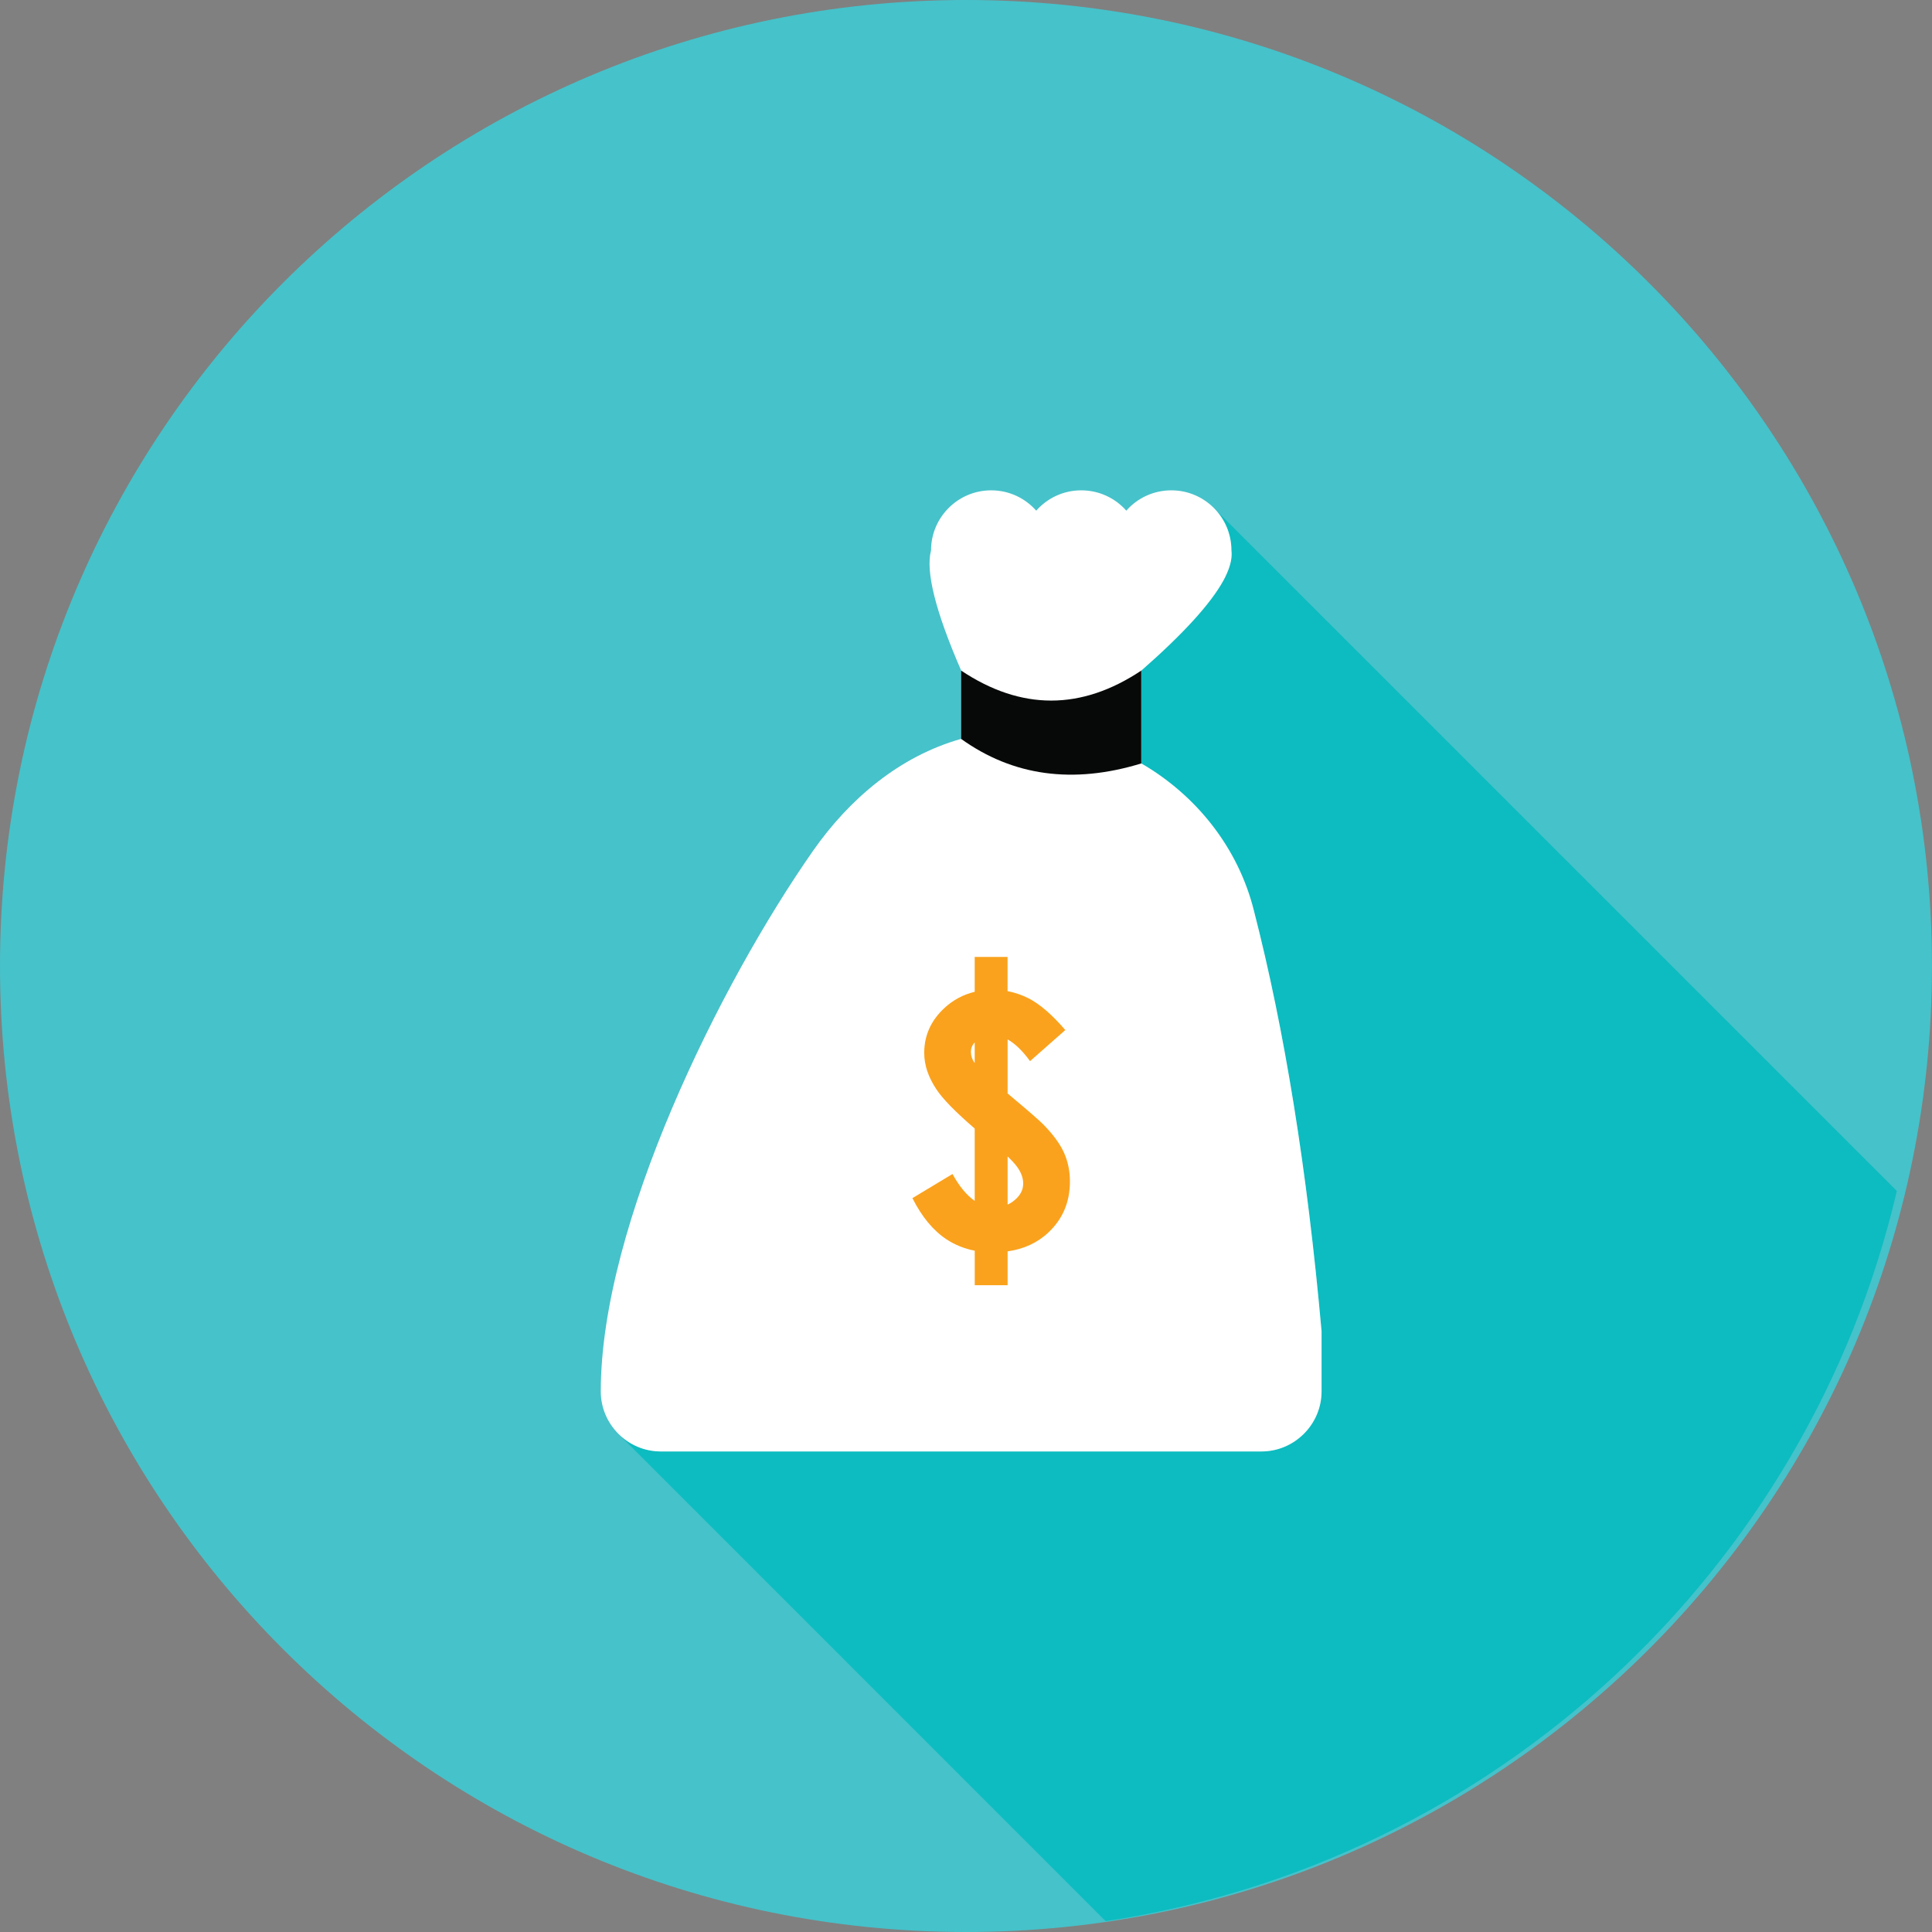 <?xml version="1.0" encoding="utf-8"?>
<!-- Generator: Adobe Illustrator 16.0.0, SVG Export Plug-In . SVG Version: 6.00 Build 0)  -->
<!DOCTYPE svg PUBLIC "-//W3C//DTD SVG 1.1//EN" "http://www.w3.org/Graphics/SVG/1.1/DTD/svg11.dtd">
<svg version="1.1" id="Layer_1" xmlns="http://www.w3.org/2000/svg" xmlns:xlink="http://www.w3.org/1999/xlink" x="0px" y="0px"
	 width="45.974px" height="45.974px" viewBox="0 0 45.974 45.974" enable-background="new 0 0 45.974 45.974" xml:space="preserve">
<rect x="0" y="0" width="45.974" height="45.974" fill="#808080" stroke="none"/>
<path fill-rule="evenodd" clip-rule="evenodd" fill="#46C2CA" d="M22.986,0c12.695,0,22.987,10.291,22.987,22.987
	c0,12.696-10.292,22.987-22.987,22.987C10.292,45.974,0,35.683,0,22.987C0,10.291,10.292,0,22.986,0L22.986,0z"/>
<path fill-rule="evenodd" clip-rule="evenodd" fill="#0CBCC0" d="M45.137,28.341c-2.111,9.016-9.556,15.977-18.826,17.375
	L14.715,34.119c0.258,0.259,0.615,0.42,1.009,0.42h14.293c0.786,0,1.431-0.644,1.431-1.43v-1.43
	c-0.341-3.83-0.878-7.162-1.607-9.997c-0.376-1.519-1.385-2.763-2.682-3.515c0-1.473,0-2.21,0-2.21
	c0.998-0.875,1.648-1.589,1.952-2.141c0.028-0.052,0.057-0.107,0.081-0.164c0.094-0.211,0.131-0.396,0.111-0.554
	c0-0.396-0.16-0.752-0.42-1.011L45.137,28.341L45.137,28.341z"/>
<path fill-rule="evenodd" clip-rule="evenodd" fill="#FFFFFF" d="M15.724,34.539h14.293c0.786,0,1.431-0.644,1.431-1.43v-1.43
	c-0.341-3.83-0.878-7.162-1.607-9.997c-0.376-1.519-1.385-2.763-2.682-3.515v-2.21c0.998-0.875,1.648-1.589,1.952-2.141
	c0.028-0.052,0.057-0.107,0.081-0.164c0.094-0.211,0.131-0.396,0.111-0.554c0-0.79-0.641-1.43-1.429-1.43
	c-0.428,0-0.813,0.187-1.072,0.484c-0.262-0.297-0.646-0.484-1.072-0.484c-0.428,0-0.81,0.187-1.072,0.484
	c-0.262-0.297-0.644-0.484-1.072-0.484c-0.788,0-1.431,0.64-1.431,1.43c-0.133,0.498,0.105,1.451,0.717,2.858v1.626
	c-1.461,0.412-2.66,1.427-3.524,2.663c-2.21,3.159-5.052,8.889-5.052,12.863C14.295,33.895,14.938,34.539,15.724,34.539
	L15.724,34.539z"/>
<path fill-rule="evenodd" clip-rule="evenodd" fill="#070908" d="M27.158,18.167c0-1.473,0-2.21,0-2.21
	c-1.429,0.952-2.859,0.952-4.287,0c0,1.084,0,1.626,0,1.626C24.104,18.467,25.535,18.664,27.158,18.167L27.158,18.167z"/>
<path fill-rule="evenodd" clip-rule="evenodd" fill="#FAA21D" d="M23.977,28.664c0.063-0.027,0.119-0.064,0.172-0.11
	c0.134-0.112,0.199-0.243,0.199-0.392c0-0.133-0.051-0.27-0.151-0.404c-0.046-0.063-0.12-0.143-0.22-0.239V28.664L23.977,28.664z
	 M23.194,24.806c-0.062,0.067-0.09,0.141-0.09,0.221c0,0.094,0.028,0.184,0.09,0.268V24.806L23.194,24.806z M25.35,24.511
	l-0.839,0.74c-0.177-0.244-0.354-0.417-0.534-0.517v1.285l0.063,0.054c0.431,0.361,0.694,0.59,0.786,0.684
	c0.229,0.232,0.392,0.453,0.489,0.664c0.097,0.213,0.145,0.443,0.145,0.693c0,0.49-0.171,0.893-0.509,1.211
	c-0.26,0.248-0.588,0.398-0.974,0.453v0.805h-0.782v-0.821c-0.247-0.048-0.47-0.138-0.673-0.271c-0.314-0.209-0.587-0.535-0.81-0.98
	l0.954-0.574c0.163,0.297,0.341,0.51,0.528,0.639v-1.721c-0.456-0.394-0.763-0.705-0.915-0.939c-0.19-0.287-0.286-0.572-0.286-0.861
	c0-0.411,0.157-0.764,0.472-1.06c0.21-0.198,0.454-0.327,0.729-0.394v-0.83h0.782v0.814c0.172,0.033,0.338,0.09,0.502,0.172
	C24.747,23.896,25.037,24.146,25.35,24.511L25.35,24.511z"/>
</svg>

